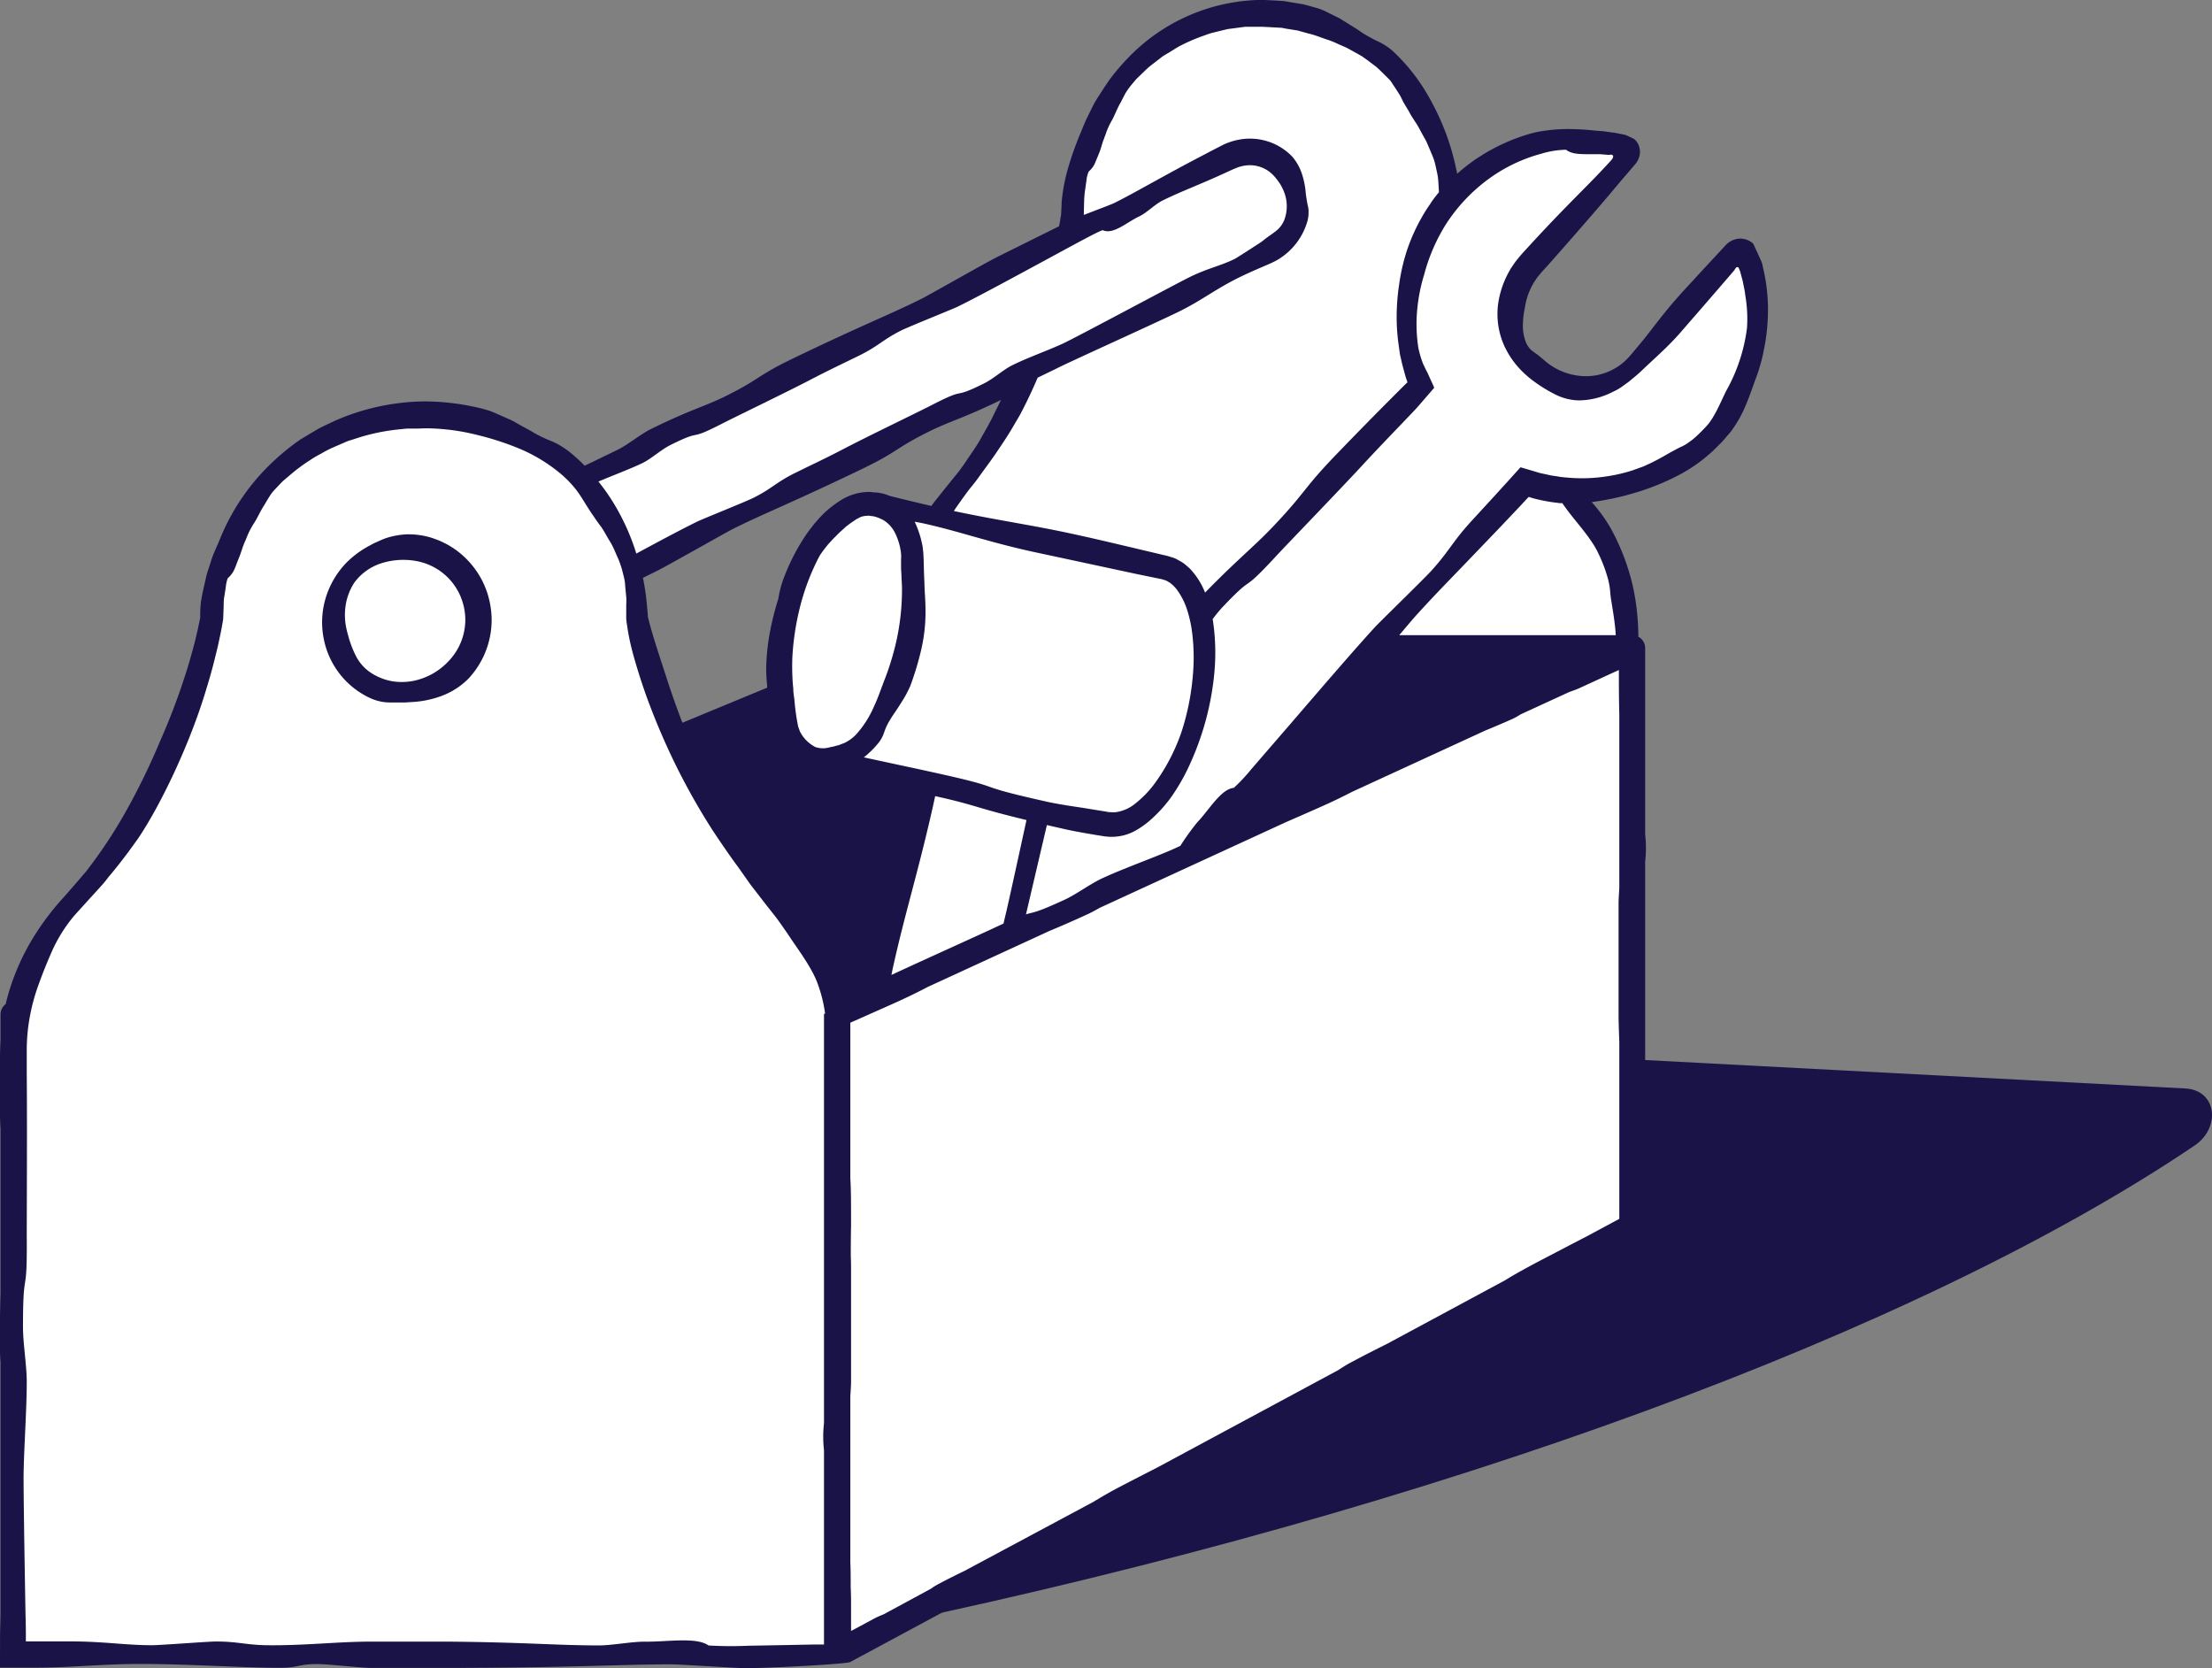<?xml version="1.0" encoding="utf-8"?><svg id="Layer_1" data-name="Layer 1" xmlns="http://www.w3.org/2000/svg" viewBox="0 0 423.37 319.25"><rect x="0" y="0" width="423.37" height="319.25" fill="#808080" stroke="none"/><defs><style>.cls-1{fill:#191348;}.cls-2{fill:#fff;}</style></defs><title>data_analysis</title><path class="cls-1" d="M469.36,535.27c105.66-22.16,197.48-56,250.3-91.65,5.05-3.41,4.31-10.61-1.78-10.93l-141-7.42Z" transform="translate(-299.63 -224.38)"/><path class="cls-2" d="M633.9,273.26a1.27,1.27,0,0,0-2.13-.38l-19,21.18a13.93,13.93,0,0,1-20.2.54c-5.34-5.33-5-14.13,0-19.73l18.5-20.6a1.27,1.27,0,0,0-.61-2.08,33.53,33.53,0,0,0-33,10.13l-.27.33C575.66,242.71,560.2,227,541.32,227c-19.85,0-36,17.35-36,38.76,0,0-.19,1.35-.68,3.71l-94,46.72a41.17,41.17,0,0,0-29.59-12.35c-22.34,0-40.44,17.35-40.44,38.76,0,0-4.76,29.67-27,54.4-7.11,7.92-11.38,17.8-11.38,28.25V540.89l157.56.11v-4.34a2.59,2.59,0,0,0,3.82,2.28l147-79.12a2.59,2.59,0,0,0,1.36-2.29v-105a2.6,2.6,0,0,0-.71-1.79v-2.26a45.37,45.37,0,0,0-10.12-28.25q-.78-1-1.53-2a33.52,33.52,0,0,0,34.2-44.94ZM421.5,342.62a37.35,37.35,0,0,0-1.2-9.39l75.89-37.71a113.59,113.59,0,0,1-14.78,24.66,45.37,45.37,0,0,0-10.12,28.25v49.64l-3.77,16.85-6.17,2.84a2.59,2.59,0,0,0-1.51,2.36v5.13c0-10.44-4.28-20.32-11.38-28.23C426.26,372.29,421.5,342.62,421.5,342.62Z" transform="translate(-299.63 -224.38)"/><polygon class="cls-2" points="312.43 124.05 160.21 194.08 160.21 316.62 312.43 234.71 312.43 124.05"/><path class="cls-2" d="M456.25,369.86c-6.5-1.46-9.31-13.65-6.26-27.23s10.78-23.4,17.29-21.94l55.32,12.4c6.51,1.46,9.31,13.65,6.27,27.23s-10.79,23.4-17.3,21.94Z" transform="translate(-299.63 -224.38)"/><path class="cls-1" d="M638,282.49a35.12,35.12,0,0,0-1-7.18c0-.12-.09-.4-.15-.64a5.35,5.35,0,0,0-.29-.68q-.3-.67-.6-1.32c-.21-.44-.41-.88-.61-1.32l-.15-.32a2.09,2.09,0,0,0-.22-.2,3.23,3.23,0,0,0-.51-.34,3.69,3.69,0,0,0-2.46-.37,4,4,0,0,0-2.08,1.17c-2.55,2.77-4.66,5-6.26,6.77-1.41,1.52-2.37,2.57-2.85,3.12-1.9,2.13-3.41,4.07-4.94,6.05-.77,1-1.55,2-2.39,3l-1.31,1.58-.71.82c-.23.27-.45.47-.68.71a11.09,11.09,0,0,1-8.52,3,12.17,12.17,0,0,1-7.22-3.14c-.23-.2-.43-.36-.61-.5s-.32-.28-.46-.39c-.3-.21-.55-.37-.77-.55a4,4,0,0,1-1.52-1.87,8.53,8.53,0,0,1-.58-3.4,17.51,17.51,0,0,1,.38-3.24,12.83,12.83,0,0,1,1.44-4.31l.27-.5.33-.47.31-.48.37-.44.35-.44.46-.51.92-1h0c5-5.65,8.84-10.07,11.88-13.66l2.14-2.55,1-1.16,1.54-1.8a4,4,0,0,0,.94-1.81,3.3,3.3,0,0,0-.13-1.83,2.9,2.9,0,0,0-1-1.37l-1.57-.72c-.82-.16-1.61-.34-2.29-.44l-1.3-.17c-.79-.13-1.5-.15-2.21-.21a46.09,46.09,0,0,0-5.83-.3,30.76,30.76,0,0,0-5.93.7,36.58,36.58,0,0,0-10.5,4.67,35.15,35.15,0,0,0-4.15,3.18c-.06-.33-.12-.66-.21-1A46.55,46.55,0,0,0,573.69,244a36.83,36.83,0,0,0-7.31-9.69,11.73,11.73,0,0,0-3-2,28.84,28.84,0,0,1-3.12-1.72l-.75-.52c-.29-.21-.65-.4-1-.64-.76-.46-1.61-1-2.5-1.55l-2.61-1.29a10,10,0,0,0-1.89-.72c-.83-.23-1.66-.47-2.5-.68l-2.56-.42c-.43-.07-.85-.15-1.28-.2l-1.29-.08-2.59-.13a36,36,0,0,0-26,11.36,40,40,0,0,0-3.19,3.77c-.9,1.25-1.66,2.48-2.41,3.63s-1.27,2.36-1.84,3.48-1,2.27-1.47,3.38a63.39,63.39,0,0,0-2.27,6.38,34.46,34.46,0,0,0-1.29,6.77c0,.67-.06,1.46-.1,2.34q-.11.6-.21,1.26l-.18.95-11.92,5.92c-2,1-12.55,7-14.24,7.88-6.16,3.08-11.59,5.15-24.78,11.51-6.95,3.35-6.27,3.92-12.81,7.17-4,2-6.95,2.65-14.48,6.39-1.85.92-4.38,3-6.26,3.91l-3.78,1.83c-.34.18-1.25.61-2.53,1.21a34.43,34.43,0,0,0-3-2.72c-3.22-2.36-3.37-1.66-6.79-3.62-.44-.29-1.16-.66-2-1.12l-1.34-.75a11.11,11.11,0,0,0-1.46-.74l-2.87-1.27a17.19,17.19,0,0,0-2.07-.67,46.41,46.41,0,0,0-11-1.41A43.66,43.66,0,0,0,363.52,305c-1.16.58-2.31,1.05-3.34,1.66l-3,1.79a44.52,44.52,0,0,0-4.84,3.86,41.86,41.86,0,0,0-10.52,15c-.15.39-.56,1.33-1.09,2.55a16.84,16.84,0,0,0-.76,2.06c-.24.75-.5,1.54-.76,2.33-.37,1.61-.75,3.24-1,4.59s-.24,2.42-.26,2.87l0,.64v.05h0s0,.08,0,0l0,.16c-.08.42-.16.86-.27,1.34-.19.95-.45,2-.71,3.13-.59,2.24-1.27,4.73-2.09,7.17a126.21,126.21,0,0,1-4.66,12.14,132,132,0,0,1-5.82,12.11,93.86,93.86,0,0,1-7,11l-1.26,1.67-1.34,1.57-2.75,3.16a51.34,51.34,0,0,0-5.93,7.76,44.17,44.17,0,0,0-5,11.35c-.14.51-.27,1-.39,1.57a2.5,2.5,0,0,0-1,2v4.89c-.14,2.57-.1,5.05-.14,7.81,0,4.24,0,7,.14,9.26V471.8c-.08,2.77-.14,6-.14,10,0,1,.06,2.1.14,3.29v47.18c0,1.82-.06,3.49-.09,4.93,0,2.59,0,4.76-.05,6.33h6.79c7.3,0,12.54-.71,20.31-.7,9,0,19.45.73,26.44.73,3.74,0,3.49-.71,7.26-.71,2,0,8.45.73,10.2.73h14.11c23.57,0,34-.69,43.51-.68,1.57,0,12.42.73,14.11.73,4.6,0,20.12-.81,20.12-1.22l150.76-81.12a2.51,2.51,0,0,0,1.31-2.21V389.27a23.3,23.3,0,0,0,0-5.22V348.43a2.49,2.49,0,0,0-1.15-2.11l-.15-.06a47.87,47.87,0,0,0-.5-6.64,39.26,39.26,0,0,0-1.43-6.26,42.53,42.53,0,0,0-3.43-8,29.81,29.81,0,0,0-3.46-4.76l-.11-.13c1-.14,2-.28,3.24-.54.76-.12,1.58-.33,2.53-.55s2-.55,3.19-.89a47,47,0,0,0,8.18-3.44,30,30,0,0,0,4.61-3.12l1.27-1.08,1.28-1.27.68-.68.65-.75c.43-.53.92-1,1.34-1.65a22.63,22.63,0,0,0,2.48-4.49c.72-1.69,1.31-3.42,1.8-4.78.16-.43.61-1.56.93-2.74a27.51,27.51,0,0,0,.7-2.8A38.55,38.55,0,0,0,638,282.49ZM507.13,262.82a18.35,18.35,0,0,1,.22-2.3c.09-.67.18-1.26.24-1.75a5.4,5.4,0,0,1,.42-1.57,4.36,4.36,0,0,0,1.26-1.76c.3-.75.69-1.58,1-2.5l.43-1.41.53-1.41a14,14,0,0,1,1.17-2.63c.58-1,1-2.26,1.69-3.44l.92-1.78a15.43,15.43,0,0,1,1-1.44l1-1.2c.39-.41.84-.82,1.29-1.26s.93-.91,1.46-1.35l1.69-1.3c.29-.22.57-.46.88-.67l1-.59c.65-.39,1.29-.81,1.95-1.19a34.62,34.62,0,0,1,4.15-1.85c.71-.24,1.39-.52,2.07-.72l2-.49,1-.24c.31-.06.63-.09.93-.13l1.72-.23.77-.1.72,0,1.23,0,1.48,0,2.23.12,1.11.06c.37,0,.74.12,1.11.18l2.2.35,2.15.6c1.28.28,2.47.83,3.75,1.22a17.59,17.59,0,0,1,1.85.77c.62.28,1.26.53,1.87.84l1.81,1,.92.53.87.62,1.74,1.31c.56.47,1.08,1,1.62,1.53.36.36.69.68,1,1s.49.67.71,1c.43.62.77,1.17,1.12,1.71s.59,1.16.94,1.78.8,1.27,1.24,2.13c.17.3.57.92,1.09,1.71s1,1.82,1.59,2.82c.14.26.28.51.41.77l.33.78c.22.51.43,1,.61,1.45a10.23,10.23,0,0,1,.7,2c.13.56.25,1.11.36,1.64a9.83,9.83,0,0,1,.23,1.59c.06.72.09,1.43.13,2.15-.26.31-.51.61-.71.88a14.19,14.19,0,0,0-1,1.42,27.24,27.24,0,0,0-1.47,2.31,36.1,36.1,0,0,0-2.9,6.39,37.61,37.61,0,0,0-1.55,6.72A40.79,40.79,0,0,0,567,283a38.44,38.44,0,0,0,.27,7c.08.59.17,1.19.25,1.81s.26,1.22.39,1.85.33,1.26.5,1.92c.09.32.18.65.28,1l.17.49.09.25v0c0,.15.1.23,0,.3a.87.87,0,0,0-.16.13l-.8.79-3.48,3.49c-2.48,2.5-5.31,5.38-8.62,8.81-7,7.2-6.06,7.43-12.61,14.32-3.67,3.87-6.64,6.12-13,12.63a14.5,14.5,0,0,0-2.89-4.57c-.39-.35-.77-.7-1.17-1s-.92-.56-1.38-.82-1-.38-1.52-.55-.77-.19-1.16-.29l-4.22-1c-5.36-1.27-9.54-2.25-11.29-2.62-8.82-2-15.48-2.85-24.45-4.76.08-.13.16-.26.25-.39.62-.91,1.39-2,2.34-3.29.34-.49,1.24-1.48,2.21-2.85s2.22-3,3.32-4.63,2.22-3.29,3-4.63,1.37-2.32,1.54-2.63c1-1.87,2.19-4.32,3.38-7.1l3.67-1.78c1.87-1,21.19-9.71,24-11.18,3.92-2,6.44-4,10.62-6.09,1.21-.6,2.49-1.18,3.79-1.75l1.95-.84c.32-.14.64-.27,1.05-.48a10.21,10.21,0,0,0,1.13-.62,12.6,12.6,0,0,0,5.42-7.23,5.61,5.61,0,0,0,.21-1.61A4.23,4.23,0,0,0,550,264c-.15-.65-.27-1.28-.45-2.6a15.59,15.59,0,0,0-.72-3.7,9.86,9.86,0,0,0-1.85-3.33,11.25,11.25,0,0,0-10.12-3.28h0a12.31,12.31,0,0,0-3.12,1l-2.14,1.1-3.81,2c-2.36,1.25-4.37,2.35-6.15,3.33-3.56,1.95-6.17,3.43-8.74,4.71-.58.29-3.66,1.44-5.83,2.28C507.08,264.57,507.11,263.66,507.13,262.82ZM477.37,372c-2-.45-6.61-1.42-12.41-2.68a8.43,8.43,0,0,0,1-.85,14.39,14.39,0,0,0,1.5-1.55,6.42,6.42,0,0,0,1.39-2.37,10.74,10.74,0,0,1,1.16-2.44c.34-.64,1.28-1.88,2.06-3.18a22.25,22.25,0,0,0,1.76-3.21,56.22,56.22,0,0,0,2.18-7.27h0a31.88,31.88,0,0,0,.76-7.28c0-1.93-.18-3.5-.21-5.32-.14-2.67-.09-3.64-.19-5.23,0-.4-.07-.83-.12-1.35s-.21-1.1-.37-1.8a19.81,19.81,0,0,0-1.18-3.24c.81.14,1.45.27,1.82.35,6.85,1.54,11.79,3.38,20.4,5.31l11.19,2.4L517,334.2l4.87,1a2.33,2.33,0,0,1,.45.13l.38.11c.26.08.48.28.74.39a8.48,8.48,0,0,1,.69.56,9.07,9.07,0,0,1,.66.71,13.55,13.55,0,0,1,2,3.83,24.22,24.22,0,0,1,1,4.45,38.07,38.07,0,0,1,.12,8.57,47.25,47.25,0,0,1-2.14,10.49,37.07,37.07,0,0,1-5.07,9.79,19.65,19.65,0,0,1-3.74,3.9,7.52,7.52,0,0,1-3.73,1.68,4.4,4.4,0,0,1-1,0h-.12l-.21,0-.43-.08-.86-.14L507,379c-2.44-.36-4.89-.73-7-1.19C484.06,374.25,494,375.62,477.37,372Zm18.73,9.3c-1.86,8.56-3.34,15.3-3.89,17.66-.17.7-.34,1.43-.51,2.17l-1.45.67c-2.43,1.16-12.84,5.84-20,9.16.17-.89.32-1.6.42-2,2.3-10.28,4.72-17.77,7.62-30.69.08-.39.19-.89.33-1.52l.05,0C486.76,378.55,486.06,378.9,496.1,381.32Zm-49.65-25.88c0,.19,0,.38,0,.57l-16.21,6.71c-1.6-4.15-2.68-7.5-3.11-8.83-1.1-3.39-2.09-6.3-2.93-9.29-.21-.74-.42-1.54-.58-2.22v0h0s0,0,0,0,0,.05,0,0l0-.33-.06-.65-.12-1.32a45.75,45.75,0,0,0-.75-5.09l2.91-1.45c2-1,12.55-7,14.24-7.88,6.16-3.07,11.59-5.15,24.78-11.51,6.95-3.34,6.27-3.91,12.81-7.16,3.86-1.92,6.77-2.62,13.78-6.05-.62,1.29-1.24,2.52-1.77,3.61-1,1.91-1.86,3.35-2.21,4-.64,1.13-1.37,2.16-2.08,3.21s-1.41,2.11-2.22,3.13L480.4,318,479,319.76c-.38.46-.74.95-1.11,1.45q-3.48-.81-7-1.68l-1-.25a8.32,8.32,0,0,0-1.33-.45,8,8,0,0,0-1.72-.22,5.05,5.05,0,0,0-1.09-.08,10.27,10.27,0,0,0-5.49,1.78,19,19,0,0,0-3.92,3.34l-.81.92c-.25.31-.49.63-.73.94-.5.62-.92,1.26-1.34,1.89a39.92,39.92,0,0,0-3.73,7.37,19.19,19.19,0,0,0-1.12,4.17,55.12,55.12,0,0,0-1.54,6,42.76,42.76,0,0,0-.76,6.23A27.27,27.27,0,0,0,446.45,355.44Zm4.84-5.34a50.51,50.51,0,0,1,1.41-9.33,44,44,0,0,1,3.2-8.82c.23-.49.47-.93.7-1.34.53-.79,1.06-1.45,1.58-2.09l.92-1,1-1c.34-.36.74-.66,1.14-1.05s.87-.7,1.35-1.07c.18-.11.46-.29.8-.54a5.21,5.21,0,0,1,.58-.31,2.56,2.56,0,0,1,.65-.3l.34-.07a5.34,5.34,0,0,1,.94-.08c.3,0,.55.1.82.09a7.08,7.08,0,0,1,2.15.85,6,6,0,0,1,2,2.22,11.87,11.87,0,0,1,1.16,3.61,7.07,7.07,0,0,1,.06,1.59c0,.41,0,.82,0,1.64,0,.41.07.92.08,1.59s.1,1.48.1,2.51a45.55,45.55,0,0,1-1.15,10.21h0a52.66,52.66,0,0,1-2,6.59c-.74,1.86-1.36,3.8-2.24,5.67a19.33,19.33,0,0,1-3.43,5.33,7.42,7.42,0,0,1-1.43,1.16l-.64.37-.61.24-.6.23-.61.15c-.41.16-.84.18-1.33.32a4.53,4.53,0,0,1-2.56-.11h0a6.83,6.83,0,0,1-2.74-2.61c-.08-.14-.16-.28-.23-.43s0,0,0-.06c-.12-.27-.21-.54-.3-.81a40.57,40.57,0,0,1-.72-5.11c-.08-.56-.15-1.12-.21-1.69,0-.3,0-.6-.06-.94A44.77,44.77,0,0,1,451.29,350.1ZM422.61,313c1.67-.83,3.62-2.6,5.33-3.45,6.58-3.27,2.94-.53,9.72-4,2-1.05,11.78-5.75,16.73-8.31,3.82-2,5.75-2.88,9.62-4.78s4.46-3,8.14-4.85c1.4-.69,9.81-4.08,10.63-4.47,3.82-1.86,10.68-5.59,16.65-8.82s11-6,11.3-5.87c2,.88,4.62-1.57,6.9-2.63,1.43-.67,3.06-2.33,4.39-3,2.2-1.1,4.25-1.94,6.75-3,1.25-.53,2.62-1.11,4.17-1.81l2.48-1.13c.49-.23.8-.33,1.17-.49a8.41,8.41,0,0,1,1.15-.29h0a6.2,6.2,0,0,1,5.59,1.81,12.28,12.28,0,0,1,1.28,1.63,9.43,9.43,0,0,1,.94,2,7.51,7.51,0,0,1-.09,4.88,5,5,0,0,1-1.59,2.15c-.58.47-1.17.85-2,1.46-.15.11-.44.37-.85.66s-1.2.78-1.85,1.21c-1.35.87-2.7,1.74-3.16,2-2.82,1.4-5.24,1.8-8.78,3.56-2.67,1.32-21.71,11.54-24.2,12.69-2.82,1.3-6.85,2.73-9.67,4.14-1.67.82-3.62,2.6-5.33,3.44-6.58,3.28-2.94.53-9.73,4-2,1.06-11.77,5.75-16.73,8.32-3.82,2-5.74,2.87-9.61,4.77s-4.46,3-8.15,4.85c-1.39.69-9.81,4.08-10.62,4.48-2.81,1.36-7.24,3.73-11.77,6.17a42.77,42.77,0,0,0-4.25-9.49,38.83,38.83,0,0,0-3-4.29C416.89,315.38,420.19,314.15,422.61,313Zm34.73,105.5v78.23a23.3,23.3,0,0,0,0,5.22v37.16h-.07l-2.12,0-4.46.09-7.79.14a73.38,73.38,0,0,1-7.66-.05c-2.33-1.68-8-.66-12.22-.73-2.62,0-6.28.72-8.73.72-8.18,0-14.71-.63-29.54-.73H370.64c-6.13,0-12.35.73-19.21.7-4.67,0-6-.72-10.47-.72-1.58,0-10.53.71-12.23.71-5.23,0-9.13-.73-15.71-.73l-3.29,0-3.11,0h-1.73l-.31,0,0-.23V538c0-.35,0-.72,0-1.09,0-1.5-.06-3.13-.09-4.84-.06-3.42-.12-7.13-.18-10.66-.11-7.06-.19-13.39-.16-15.13.09-5.16.6-12.22.6-17.46,0-3.09-.72-7.31-.72-10.47,0-12.23.83-4.78.72-17.46,0-3.81.09-21.78,0-31l0-4.78a36.52,36.52,0,0,1,.24-3.86,37.7,37.7,0,0,1,1.92-8.15c1.12-3.11,1.95-5.05,2.81-7a29.16,29.16,0,0,1,4-6.34c.41-.48,1.32-1.45,2.56-2.84l2-2.19,1.08-1.2c.35-.41.69-.84,1-1.26,2.83-3.31,5.24-6.79,5.69-7.41,4.08-6,9.93-17.92,13.16-28.92.86-2.73,1.52-5.41,2.11-7.87.27-1.24.53-2.42.74-3.55l.15-.84a8.48,8.48,0,0,0,.14-.94l.06-1.58c.05-.92,0-1.76.13-2.49s.21-1.37.3-1.9a6.82,6.82,0,0,1,.38-1.73,4.94,4.94,0,0,0,1.36-1.9c.18-.4.32-.84.5-1.29s.38-.92.55-1.41.35-1,.52-1.51.42-1,.62-1.5a15.25,15.25,0,0,1,1.4-2.8c.68-1,1.26-2.4,2.07-3.63.38-.64.75-1.28,1.13-1.86s.85-1.07,1.25-1.49.76-.81,1.2-1.24l1.51-1.28a33,33,0,0,1,3.62-2.67,19,19,0,0,1,2.1-1.24,22.25,22.25,0,0,1,2.22-1.16l2.31-1a7,7,0,0,1,1.18-.44l1.18-.38a38.4,38.4,0,0,1,8.55-1.73,10.92,10.92,0,0,1,1.66-.11l1.36,0,1.64-.05a41.21,41.21,0,0,1,9.77,1.26,54.6,54.6,0,0,1,8.38,2.74,31,31,0,0,1,8,5c3.32,3,3.6,4.51,6,7.91.2.31.67,1,1.27,1.79s1.17,1.94,1.83,3,1.08,2.27,1.54,3.22a17.89,17.89,0,0,1,.75,2.16c.16.61.31,1.2.44,1.77s.14,1.17.2,1.74.1,1.13.16,1.7,0,1.15,0,1.73l0,1.77a7.87,7.87,0,0,0,.07,1.34q.08.51.15,1a44.69,44.69,0,0,0,.94,4.52c.32,1.22,1.19,4.34,2.59,8.31a132.92,132.92,0,0,0,5.68,13.4,128.94,128.94,0,0,0,7.11,12.59c2.3,3.46,4.1,6,4.82,6.94l2.45,3.47,2.83,3.66c1,1.29,1.89,2.35,2.71,3.51s1.59,2.26,2.27,3.3c1.63,2.4,4.07,5.71,5.07,8.6a27,27,0,0,1,1.37,5.57A.5.5,0,0,0,457.34,418.45Zm152.22-24.12c-.08,1.26-.14,2.27-.14,2.66v21.87c0,.82.06,2.65.14,4.93v33.8l-6.14,3.31c-2.73,1.4-5.76,3-9.21,4.79-3,1.59-5,2.71-6.51,3.66l-22.51,12.12c-2,1-4.33,2.17-7.16,3.69-.69.37-1.46.85-2.26,1.38l-34.43,18.53c-4,2.06-7.33,3.76-8.51,4.41-1.42.77-2.7,1.53-3.94,2.28L484.26,525c-1.77.86-3.42,1.68-4.83,2.44a11.4,11.4,0,0,0-1.64,1l-9,4.87c-.79.32-1.44.61-1.79.8l-2.52,1.36-1.27.68-.63.33-.06,0v-5.07c0-.64,0-1.79-.07-3.25,0-1.71,0-3.3-.07-4.82V491.62c.08-1.26.14-2.26.14-2.65V467.1c0-.46,0-1.23-.05-2.2,0-1.85,0-3.77.05-5.81,0-4.2,0-7-.14-9.2V420.1l0,0,1.82-.8,6.27-2.79c3.12-1.4,5.12-2.4,6.73-3.25l23.23-10.69c2.07-.86,4.46-1.89,7.37-3.23.71-.33,1.52-.77,2.35-1.24l35.52-16.34c4.16-1.81,7.54-3.3,8.76-3.88,1.47-.67,2.79-1.35,4.07-2l25.43-11.7c1.81-.74,3.5-1.46,5-2.13a11.53,11.53,0,0,0,1.71-.94l9.33-4.29c.8-.28,1.47-.52,1.83-.69l7.68-3.53v-.05s0,0,0,0h0a.43.43,0,0,1,0-.05s0,0,0,.05h0l0,0s0,.06,0,0l0,0v.4c0,.6,0,1.18,0,1.75q0,3.44.08,6.39c0,.52,0,1,0,1.49Zm-4-64.07a28.17,28.17,0,0,1,1.87,5,13.61,13.61,0,0,1,.37,2.14,19.85,19.85,0,0,0,.28,2.22c.15,1.1.49,2.72.75,5.46q0,.33.06.81H567.44c1.52-1.81,2.73-3.23,3.22-3.77,3-3.32,5.88-6.27,9.62-10.15l6.39-6.66,3.92-4.14,1.07-1.15c.18-.19.36-.39.55-.58h0l.06,0c.3.09.6.2.91.28a32.45,32.45,0,0,0,3.5.71l1.45.19.51,0c.53.75,1.05,1.46,1.51,2.05C601.83,324.88,604.35,327.7,605.54,330.26ZM634,287.15a33,33,0,0,1-4,12.07c-1,2-2.17,5-3.77,6.73-.78.83-1.42,1.47-2,2s-1,.82-1.38,1.09a7.7,7.7,0,0,1-1.59.91c-.43.2-.83.43-1.66.87s-2,1.2-4.06,2.2l-1.35.62-2.13.77a31.58,31.58,0,0,1-5.9,1.27,30.66,30.66,0,0,1-6.77.08,13.79,13.79,0,0,1-1.62-.2c-.53-.09-1-.12-1.54-.25l-1.42-.31a6.37,6.37,0,0,1-.66-.16l-.77-.23-1.83-.54-.89-.26c-.21.19-.4.44-.6.65-.68.74-1.31,1.45-1.92,2.13-.77.83-1.47,1.61-2.17,2.38l-4.73,5.15c-3.71,4.06-4.14,5.62-7.74,9.58-1.37,1.5-9.81,9.73-10.61,10.59-3.75,4.07-10.37,11.77-16.13,18.46l-7.53,8.71a34.33,34.33,0,0,1-3.45,3.7c-2.47.22-4.72,4.22-7,6.6a47.78,47.78,0,0,0-3.24,4.5c-.73.34-1.29.6-1.62.74-3.85,1.67-9.27,3.6-13.13,5.38-2.28,1-5.09,3.13-7.42,4.2-5.72,2.64-5.74,2.27-7.37,2.79l4-17.09,3.64.83c1.13.25,2.42.49,3.78.73l2.11.36,1.08.17.57.09.75.06a9.34,9.34,0,0,0,5.3-1.33,17.87,17.87,0,0,0,3.47-2.7,25.64,25.64,0,0,0,3.28-3.83,38.75,38.75,0,0,0,2.53-4.23A54.17,54.17,0,0,0,532,353.68a41.61,41.61,0,0,0-.18-10.25c0-.18-.07-.37-.1-.55a24.93,24.93,0,0,1,1.85-2.26c6.59-6.94,3.17-2.13,9.93-9.41,2-2.19,11.81-12.31,16.75-17.64,3.8-4.11,5.75-6.08,9.62-10.14.47-.49.9-.95,1.28-1.39l1.09-1.26,1.68-1.94.2-.22c0-.08-.06-.19-.08-.28l-.25-.55c-.17-.36-.33-.71-.49-1.07l-.45-1-.29-.55L572,294a19.56,19.56,0,0,1-.91-3.1,29.84,29.84,0,0,1-.2-7.37,32.83,32.83,0,0,1,1.31-6.56,35,35,0,0,1,4-9.39,32.61,32.61,0,0,1,8.62-9.15,30.56,30.56,0,0,1,9.8-4.63,17.17,17.17,0,0,1,4.75-.76c1,.78,2.38.84,4,.85l2.5,0,1.25.1c.56.06.37,0,.46.05h0c.06,0,.17-.05.33-.06a.48.48,0,0,1,.43.17c.08.11.05.22,0,.37a1.15,1.15,0,0,1-.1.23l-.07.1a1,1,0,0,1-.12.15c-4.28,4.76-8.16,8.16-16,16.73h0l-.92,1-.46.52-.51.62-.5.62-.45.66-.45.66-.39.7a17.89,17.89,0,0,0-2,6,14.82,14.82,0,0,0,1.27,8.26,16.81,16.81,0,0,0,2.36,3.64,19,19,0,0,0,3.28,3,28.19,28.19,0,0,0,4,2.45,10.54,10.54,0,0,0,4.54,1.15,14.58,14.58,0,0,0,5.37-1.11c.55-.22,1.08-.51,1.59-.75s1-.57,1.36-.82c.79-.58,1.42-1,1.69-1.28a29.81,29.81,0,0,0,2.43-2.14l2.08-1.94c1.41-1.31,2.92-2.71,4.64-4.63l4.25-4.89,3.4-3.93,1.87-2.17.95-1.11.12-.14.07-.08,0-.07.1-.13a2.61,2.61,0,0,1,.22-.27.29.29,0,0,1,.33,0c.12,0,.15.16.19.27l.14.33a2,2,0,0,1,.11.36l.18.64c.11.43.24.85.32,1.27.16.83.36,1.64.43,2.41A26.61,26.61,0,0,1,634,287.15Z" transform="translate(-299.63 -224.38)"/><path class="cls-1" d="M389.61,332.11a16.17,16.17,0,0,0-4.29-3.48c-.69-.37-1.3-.66-1.81-.87l-1.15-.42a15,15,0,0,0-5.13-.69,15.64,15.64,0,0,0-3.62.68A14.52,14.52,0,0,0,372,328l-.87.38-.89.49A18.31,18.31,0,0,0,366,332a16.6,16.6,0,0,0-4,6.71,16.11,16.11,0,0,0-.39,8,15.83,15.83,0,0,0,8.64,11.16,9.1,9.1,0,0,0,4.14.95c.52,0,1,0,1.67,0,.33,0,.69,0,1.1,0l1.4-.09a19,19,0,0,0,5.79-1.24,14.28,14.28,0,0,0,4.89-3.18A16.49,16.49,0,0,0,393.73,343h0a17,17,0,0,0-.94-5.45A16.32,16.32,0,0,0,389.61,332.11ZM388.69,343a11.46,11.46,0,0,1-3.1,7.8,12.7,12.7,0,0,1-6.61,3.84,11.7,11.7,0,0,1-4.14.14,10.9,10.9,0,0,1-4.06-1.54,8.43,8.43,0,0,1-3.06-3.38,20.3,20.3,0,0,1-1.49-4,14.63,14.63,0,0,1-.43-1.88,11.85,11.85,0,0,1-.09-3.13,11,11,0,0,1,1.76-5,10.27,10.27,0,0,1,5.08-3.65,13.84,13.84,0,0,1,6.86-.43,11.38,11.38,0,0,1,8.09,6.15,11.67,11.67,0,0,1,1.19,5.06Z" transform="translate(-299.63 -224.38)"/><path class="cls-1" d="M609.48,352.48h0v0C609.43,352.54,609.45,352.51,609.48,352.48Z" transform="translate(-299.63 -224.38)"/></svg>